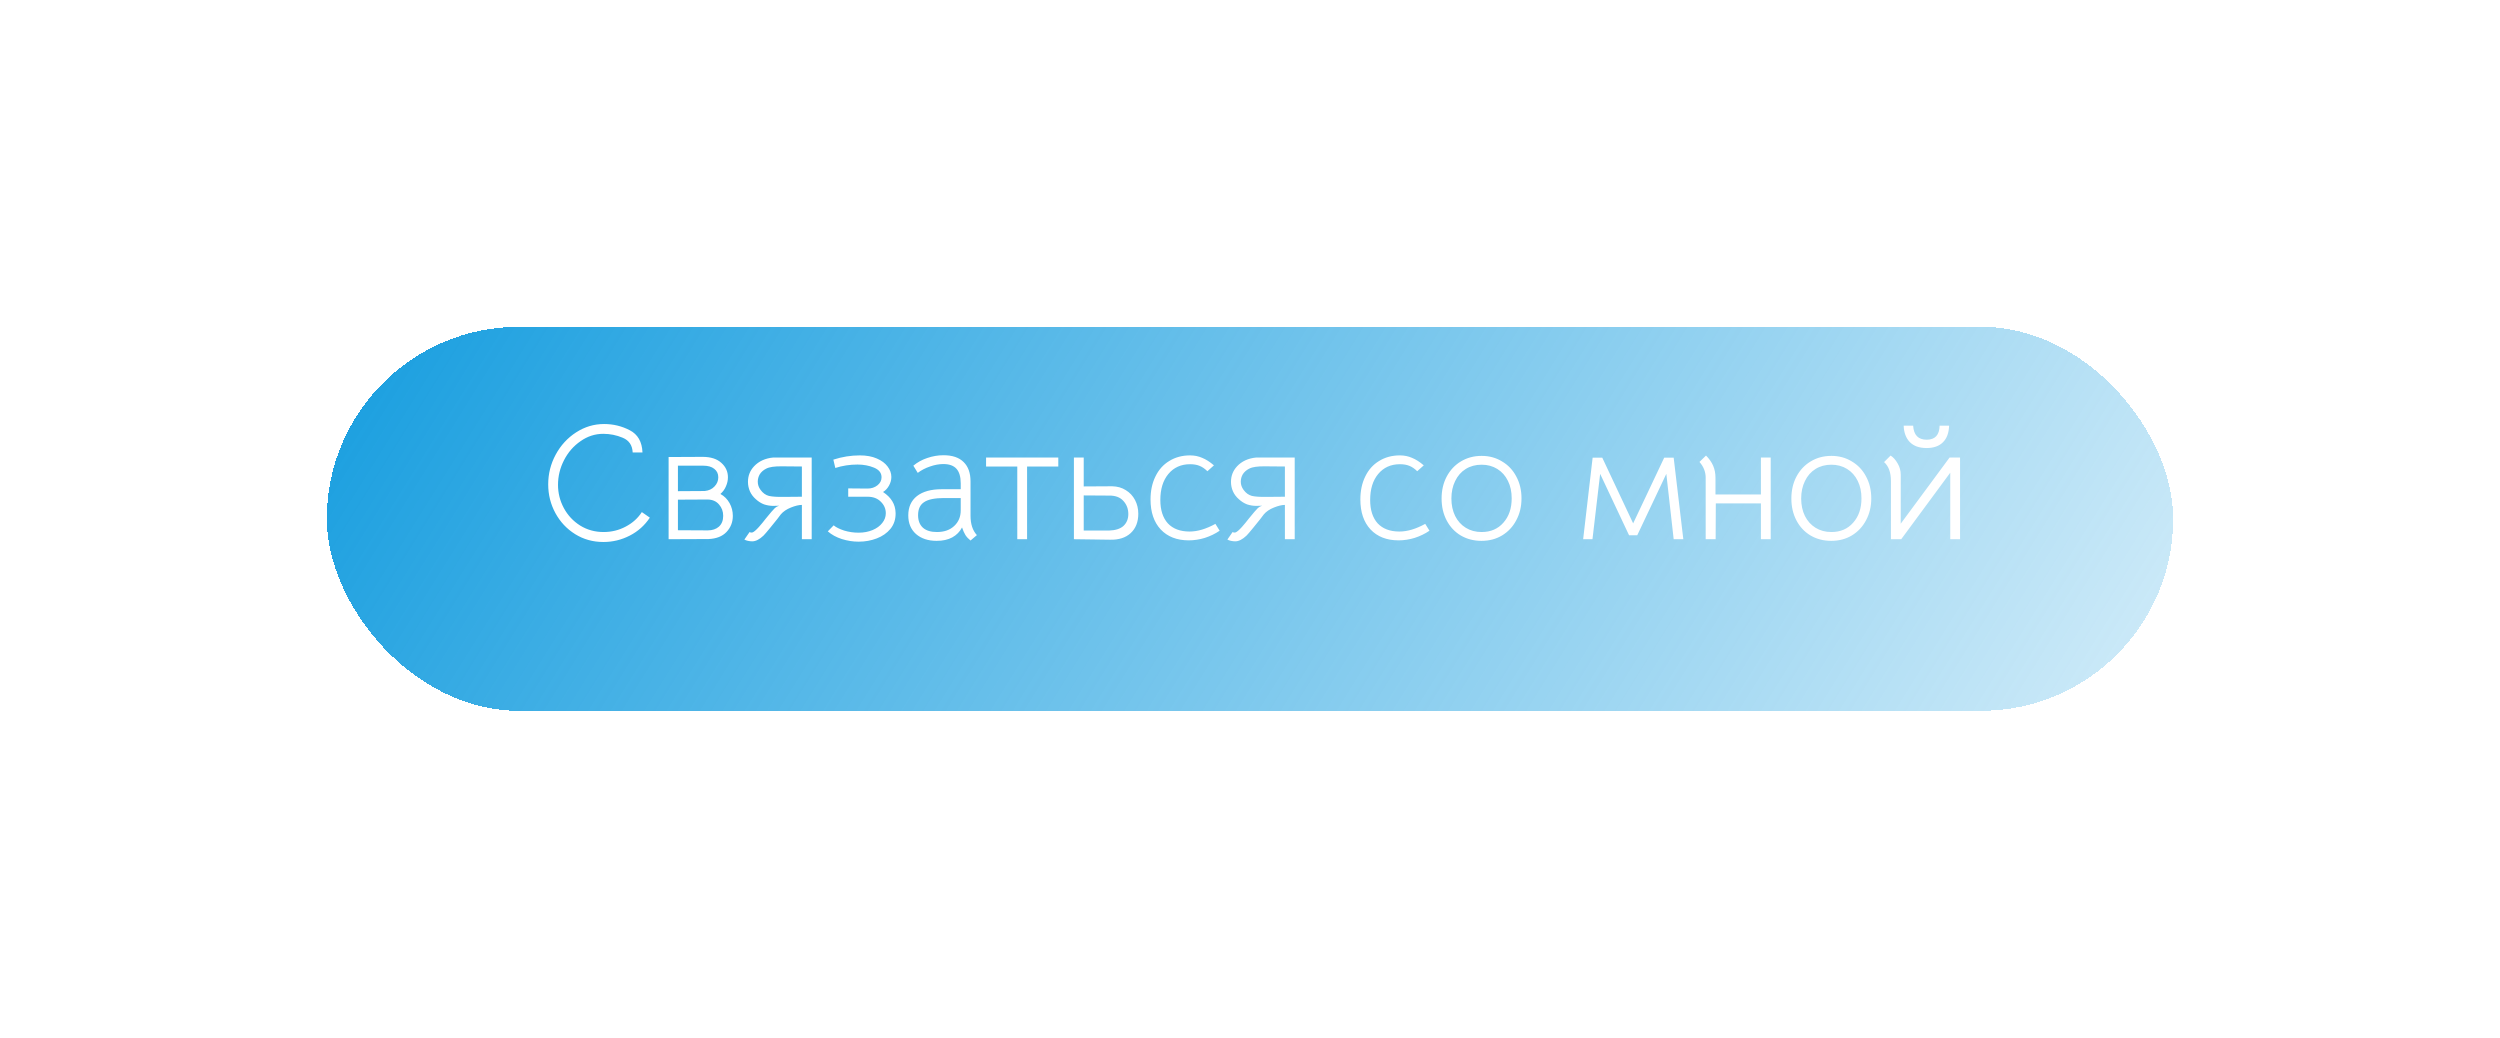 <?xml version="1.0" encoding="UTF-8"?> <svg xmlns="http://www.w3.org/2000/svg" width="306" height="127" viewBox="0 0 306 127" fill="none"> <g filter="url(#filter0_d_4_447)"> <rect x="43" y="36" width="226" height="47" rx="23.5" fill="url(#paint0_linear_4_447)" shape-rendering="crispEdges"></rect> </g> <path d="M73.86 66.34C72.58 66.34 71.427 66.02 70.4 65.38C69.373 64.74 68.567 63.88 67.98 62.8C67.393 61.72 67.1 60.547 67.1 59.28C67.1 57.987 67.407 56.773 68.02 55.64C68.633 54.507 69.467 53.6 70.52 52.92C71.573 52.24 72.713 51.9 73.94 51.9C75.06 51.9 76.107 52.153 77.08 52.66C78.067 53.167 78.587 54.073 78.64 55.38H77.44C77.4 54.5 76.993 53.9 76.22 53.58C75.46 53.26 74.667 53.1 73.84 53.1C72.84 53.1 71.913 53.4 71.06 54C70.207 54.587 69.533 55.36 69.04 56.32C68.547 57.28 68.3 58.287 68.3 59.34C68.3 60.353 68.54 61.307 69.02 62.2C69.5 63.08 70.16 63.787 71 64.32C71.853 64.853 72.813 65.12 73.88 65.12C74.853 65.12 75.753 64.9 76.58 64.46C77.42 64.02 78.08 63.427 78.56 62.68L79.54 63.36C78.913 64.307 78.093 65.04 77.08 65.56C76.067 66.08 74.993 66.34 73.86 66.34ZM85.998 55.92C86.998 55.92 87.765 56.167 88.298 56.66C88.832 57.14 89.098 57.727 89.098 58.42C89.098 58.793 89.018 59.16 88.858 59.52C88.712 59.88 88.485 60.193 88.178 60.46C88.658 60.727 89.032 61.1 89.298 61.58C89.565 62.06 89.698 62.58 89.698 63.14C89.698 63.913 89.438 64.573 88.918 65.12C88.412 65.653 87.678 65.94 86.718 65.98L81.838 66V55.94L85.998 55.92ZM86.258 60.1C86.765 60.047 87.165 59.86 87.458 59.54C87.765 59.22 87.918 58.847 87.918 58.42C87.918 57.98 87.752 57.633 87.418 57.38C87.098 57.127 86.658 57 86.098 57H82.978V60.12L86.258 60.1ZM86.618 64.92C87.192 64.92 87.652 64.767 87.998 64.46C88.345 64.14 88.518 63.7 88.518 63.14C88.518 62.607 88.352 62.147 88.018 61.76C87.685 61.36 87.218 61.153 86.618 61.14L82.978 61.16V64.9L86.618 64.92ZM92.071 66.26C91.911 66.26 91.738 66.24 91.551 66.2C91.365 66.16 91.218 66.107 91.111 66.04L91.751 65.12C91.845 65.187 91.951 65.207 92.071 65.18C92.245 65.14 92.518 64.913 92.891 64.5C93.198 64.153 93.478 63.813 93.731 63.48C94.291 62.787 94.665 62.353 94.851 62.18C94.998 62.047 95.171 61.953 95.371 61.9C95.278 61.9 95.038 61.907 94.651 61.92C94.278 61.92 93.905 61.86 93.531 61.74C93.171 61.607 92.831 61.393 92.511 61.1C92.191 60.82 91.951 60.5 91.791 60.14C91.631 59.767 91.551 59.38 91.551 58.98C91.551 58.247 91.798 57.613 92.291 57.08C92.878 56.453 93.665 56.093 94.651 56H99.351V66H98.151V61.8C97.791 61.8 97.345 61.907 96.811 62.12C96.278 62.333 95.865 62.613 95.571 62.96L95.131 63.54C94.971 63.74 94.691 64.087 94.291 64.58C93.891 65.073 93.611 65.4 93.451 65.56C92.958 66.027 92.498 66.26 92.071 66.26ZM93.091 59.96C93.371 60.347 93.711 60.593 94.111 60.7C94.525 60.793 95.131 60.833 95.931 60.82L98.151 60.8V57.1L95.891 57.08C95.305 57.067 94.858 57.087 94.551 57.14C94.245 57.18 93.978 57.26 93.751 57.38C93.418 57.553 93.165 57.78 92.991 58.06C92.831 58.34 92.751 58.64 92.751 58.96C92.751 59.32 92.865 59.653 93.091 59.96ZM105.102 66.3C104.409 66.3 103.722 66.193 103.042 65.98C102.375 65.767 101.802 65.453 101.322 65.04L102.042 64.3C102.322 64.54 102.749 64.753 103.322 64.94C103.895 65.113 104.482 65.2 105.082 65.2C105.722 65.2 106.295 65.093 106.802 64.88C107.309 64.667 107.702 64.38 107.982 64.02C108.275 63.66 108.422 63.26 108.422 62.82C108.422 62.273 108.215 61.8 107.802 61.4C107.402 61 106.869 60.8 106.202 60.8H103.822V59.78L106.182 59.8C106.662 59.8 107.069 59.667 107.402 59.4C107.735 59.133 107.902 58.807 107.902 58.42C107.902 57.887 107.595 57.493 106.982 57.24C106.369 56.987 105.695 56.86 104.962 56.86C104.015 56.86 103.109 57 102.242 57.28L102.002 56.26C103.069 55.913 104.149 55.74 105.242 55.74C106.055 55.74 106.749 55.867 107.322 56.12C107.909 56.373 108.349 56.7 108.642 57.1C108.949 57.5 109.102 57.927 109.102 58.38C109.102 58.753 109.002 59.113 108.802 59.46C108.615 59.793 108.375 60.047 108.082 60.22C108.602 60.567 108.982 60.947 109.222 61.36C109.475 61.773 109.609 62.253 109.622 62.8C109.635 63.547 109.429 64.187 109.002 64.72C108.575 65.24 108.015 65.633 107.322 65.9C106.629 66.167 105.889 66.3 105.102 66.3ZM118.793 66.16C118.54 65.96 118.333 65.74 118.173 65.5C118.026 65.26 117.886 64.947 117.753 64.56C117.486 65.08 117.086 65.487 116.553 65.78C116.033 66.06 115.4 66.2 114.653 66.2C113.6 66.2 112.753 65.92 112.113 65.36C111.486 64.8 111.173 64.04 111.173 63.08C111.173 62.067 111.526 61.28 112.233 60.72C112.953 60.16 113.966 59.88 115.273 59.88H117.593V59.16C117.593 58.36 117.42 57.767 117.073 57.38C116.726 56.993 116.193 56.8 115.473 56.8C114.94 56.8 114.393 56.9 113.833 57.1C113.273 57.287 112.773 57.547 112.333 57.88L111.793 57C112.286 56.587 112.853 56.273 113.493 56.06C114.146 55.833 114.813 55.72 115.493 55.72C116.573 55.72 117.393 56 117.953 56.56C118.513 57.107 118.793 57.9 118.793 58.94V63.12C118.793 64.147 119.053 64.94 119.573 65.5L118.793 66.16ZM114.673 65.12C115.566 65.12 116.273 64.873 116.793 64.38C117.326 63.887 117.593 63.247 117.593 62.46V60.96H115.553C114.42 60.96 113.606 61.127 113.113 61.46C112.62 61.78 112.373 62.313 112.373 63.06C112.373 63.727 112.573 64.24 112.973 64.6C113.373 64.947 113.94 65.12 114.673 65.12ZM124.515 57.1H120.695V56H129.535V57.1H125.715V66H124.515V57.1ZM132.647 56V59.54L136.127 59.52C136.767 59.533 137.327 59.693 137.807 60C138.287 60.293 138.661 60.693 138.927 61.2C139.194 61.707 139.327 62.267 139.327 62.88C139.327 63.893 139.014 64.687 138.387 65.26C137.774 65.82 136.934 66.087 135.867 66.06L131.447 66V56H132.647ZM135.747 64.94C136.547 64.913 137.141 64.72 137.527 64.36C137.914 63.987 138.107 63.507 138.107 62.92C138.107 62.293 137.907 61.76 137.507 61.32C137.107 60.867 136.521 60.647 135.747 60.66L132.647 60.64V64.94H135.747ZM145.505 66.14C144.052 66.14 142.905 65.693 142.065 64.8C141.238 63.907 140.825 62.687 140.825 61.14C140.825 60.073 141.025 59.133 141.425 58.32C141.825 57.493 142.392 56.86 143.125 56.42C143.858 55.967 144.705 55.74 145.665 55.74C146.198 55.74 146.692 55.84 147.145 56.04C147.612 56.227 148.092 56.533 148.585 56.96L147.785 57.68C147.478 57.373 147.158 57.153 146.825 57.02C146.505 56.887 146.118 56.82 145.665 56.82C144.558 56.82 143.672 57.22 143.005 58.02C142.352 58.807 142.025 59.867 142.025 61.2C142.025 62.427 142.332 63.38 142.945 64.06C143.572 64.727 144.458 65.06 145.605 65.06C146.578 65.06 147.632 64.747 148.765 64.12L149.285 64.96C148.738 65.333 148.132 65.627 147.465 65.84C146.812 66.04 146.158 66.14 145.505 66.14ZM151.192 66.26C151.032 66.26 150.859 66.24 150.672 66.2C150.486 66.16 150.339 66.107 150.232 66.04L150.872 65.12C150.966 65.187 151.072 65.207 151.192 65.18C151.366 65.14 151.639 64.913 152.012 64.5C152.319 64.153 152.599 63.813 152.852 63.48C153.412 62.787 153.786 62.353 153.972 62.18C154.119 62.047 154.292 61.953 154.492 61.9C154.399 61.9 154.159 61.907 153.772 61.92C153.399 61.92 153.026 61.86 152.652 61.74C152.292 61.607 151.952 61.393 151.632 61.1C151.312 60.82 151.072 60.5 150.912 60.14C150.752 59.767 150.672 59.38 150.672 58.98C150.672 58.247 150.919 57.613 151.412 57.08C151.999 56.453 152.786 56.093 153.772 56H158.472V66H157.272V61.8C156.912 61.8 156.466 61.907 155.932 62.12C155.399 62.333 154.986 62.613 154.692 62.96L154.252 63.54C154.092 63.74 153.812 64.087 153.412 64.58C153.012 65.073 152.732 65.4 152.572 65.56C152.079 66.027 151.619 66.26 151.192 66.26ZM152.212 59.96C152.492 60.347 152.832 60.593 153.232 60.7C153.646 60.793 154.252 60.833 155.052 60.82L157.272 60.8V57.1L155.012 57.08C154.426 57.067 153.979 57.087 153.672 57.14C153.366 57.18 153.099 57.26 152.872 57.38C152.539 57.553 152.286 57.78 152.112 58.06C151.952 58.34 151.872 58.64 151.872 58.96C151.872 59.32 151.986 59.653 152.212 59.96ZM171.188 66.14C169.735 66.14 168.588 65.693 167.748 64.8C166.922 63.907 166.508 62.687 166.508 61.14C166.508 60.073 166.708 59.133 167.108 58.32C167.508 57.493 168.075 56.86 168.808 56.42C169.542 55.967 170.388 55.74 171.348 55.74C171.882 55.74 172.375 55.84 172.828 56.04C173.295 56.227 173.775 56.533 174.268 56.96L173.468 57.68C173.162 57.373 172.842 57.153 172.508 57.02C172.188 56.887 171.802 56.82 171.348 56.82C170.242 56.82 169.355 57.22 168.688 58.02C168.035 58.807 167.708 59.867 167.708 61.2C167.708 62.427 168.015 63.38 168.628 64.06C169.255 64.727 170.142 65.06 171.288 65.06C172.262 65.06 173.315 64.747 174.448 64.12L174.968 64.96C174.422 65.333 173.815 65.627 173.148 65.84C172.495 66.04 171.842 66.14 171.188 66.14ZM181.331 66.2C180.385 66.2 179.538 65.98 178.791 65.54C178.058 65.1 177.485 64.487 177.071 63.7C176.658 62.913 176.451 62.02 176.451 61.02C176.451 60.02 176.658 59.127 177.071 58.34C177.498 57.54 178.078 56.92 178.811 56.48C179.558 56.027 180.405 55.8 181.351 55.8C182.285 55.8 183.118 56.027 183.851 56.48C184.598 56.92 185.178 57.533 185.591 58.32C186.018 59.107 186.231 60 186.231 61C186.231 62 186.018 62.893 185.591 63.68C185.178 64.467 184.598 65.087 183.851 65.54C183.118 65.98 182.278 66.2 181.331 66.2ZM181.351 65.12C182.458 65.12 183.345 64.74 184.011 63.98C184.691 63.22 185.031 62.227 185.031 61C185.031 60.187 184.878 59.473 184.571 58.86C184.265 58.233 183.831 57.747 183.271 57.4C182.711 57.053 182.071 56.88 181.351 56.88C180.618 56.88 179.971 57.053 179.411 57.4C178.851 57.747 178.418 58.24 178.111 58.88C177.805 59.507 177.651 60.22 177.651 61.02C177.651 61.82 177.805 62.533 178.111 63.16C178.418 63.773 178.851 64.253 179.411 64.6C179.971 64.947 180.618 65.12 181.351 65.12ZM194.938 56.02H196.118L199.898 64.06L203.698 56.02H204.858L206.038 66H204.858L203.958 58L200.398 65.52H199.398L195.858 58L194.918 66H193.778L194.938 56.02ZM216.735 66H215.535V61.62H210.015L209.995 66H208.775V58.48C208.775 57.76 208.521 57.113 208.015 56.54L208.815 55.76C209.215 56.16 209.508 56.58 209.695 57.02C209.881 57.46 209.975 57.94 209.975 58.46V60.52H215.535V56H216.735V66ZM224.144 66.2C223.197 66.2 222.35 65.98 221.604 65.54C220.87 65.1 220.297 64.487 219.884 63.7C219.47 62.913 219.264 62.02 219.264 61.02C219.264 60.02 219.47 59.127 219.884 58.34C220.31 57.54 220.89 56.92 221.624 56.48C222.37 56.027 223.217 55.8 224.164 55.8C225.097 55.8 225.93 56.027 226.664 56.48C227.41 56.92 227.99 57.533 228.404 58.32C228.83 59.107 229.044 60 229.044 61C229.044 62 228.83 62.893 228.404 63.68C227.99 64.467 227.41 65.087 226.664 65.54C225.93 65.98 225.09 66.2 224.144 66.2ZM224.164 65.12C225.27 65.12 226.157 64.74 226.824 63.98C227.504 63.22 227.844 62.227 227.844 61C227.844 60.187 227.69 59.473 227.384 58.86C227.077 58.233 226.644 57.747 226.084 57.4C225.524 57.053 224.884 56.88 224.164 56.88C223.43 56.88 222.784 57.053 222.224 57.4C221.664 57.747 221.23 58.24 220.924 58.88C220.617 59.507 220.464 60.22 220.464 61.02C220.464 61.82 220.617 62.533 220.924 63.16C221.23 63.773 221.664 64.253 222.224 64.6C222.784 64.947 223.43 65.12 224.164 65.12ZM238.63 56H239.91V66H238.71V57.86L232.71 66H231.45V58.88C231.45 57.827 231.17 57.053 230.61 56.56L231.41 55.76C231.73 55.96 232.016 56.28 232.27 56.72C232.523 57.147 232.65 57.607 232.65 58.1V64.1L238.63 56ZM235.81 54.84C234.916 54.84 234.23 54.593 233.75 54.1C233.283 53.607 233.036 52.94 233.01 52.1H234.17C234.236 53.247 234.79 53.82 235.83 53.82C236.856 53.82 237.383 53.247 237.41 52.1H238.57C238.543 52.993 238.29 53.673 237.81 54.14C237.343 54.607 236.676 54.84 235.81 54.84Z" fill="white"></path> <defs> <filter id="filter0_d_4_447" x="0" y="0" width="306" height="127" filterUnits="userSpaceOnUse" color-interpolation-filters="sRGB"> <feFlood flood-opacity="0" result="BackgroundImageFix"></feFlood> <feColorMatrix in="SourceAlpha" type="matrix" values="0 0 0 0 0 0 0 0 0 0 0 0 0 0 0 0 0 0 127 0" result="hardAlpha"></feColorMatrix> <feOffset dx="-3" dy="4"></feOffset> <feGaussianBlur stdDeviation="20"></feGaussianBlur> <feComposite in2="hardAlpha" operator="out"></feComposite> <feColorMatrix type="matrix" values="0 0 0 0 0.117 0 0 0 0 0.117 0 0 0 0 0.117 0 0 0 0.3 0"></feColorMatrix> <feBlend mode="normal" in2="BackgroundImageFix" result="effect1_dropShadow_4_447"></feBlend> <feBlend mode="normal" in="SourceGraphic" in2="effect1_dropShadow_4_447" result="shape"></feBlend> </filter> <linearGradient id="paint0_linear_4_447" x1="22.014" y1="20" x2="273.012" y2="176.503" gradientUnits="userSpaceOnUse"> <stop stop-color="#0094DC"></stop> <stop offset="1" stop-color="#0094DC" stop-opacity="0"></stop> </linearGradient> </defs> </svg> 
